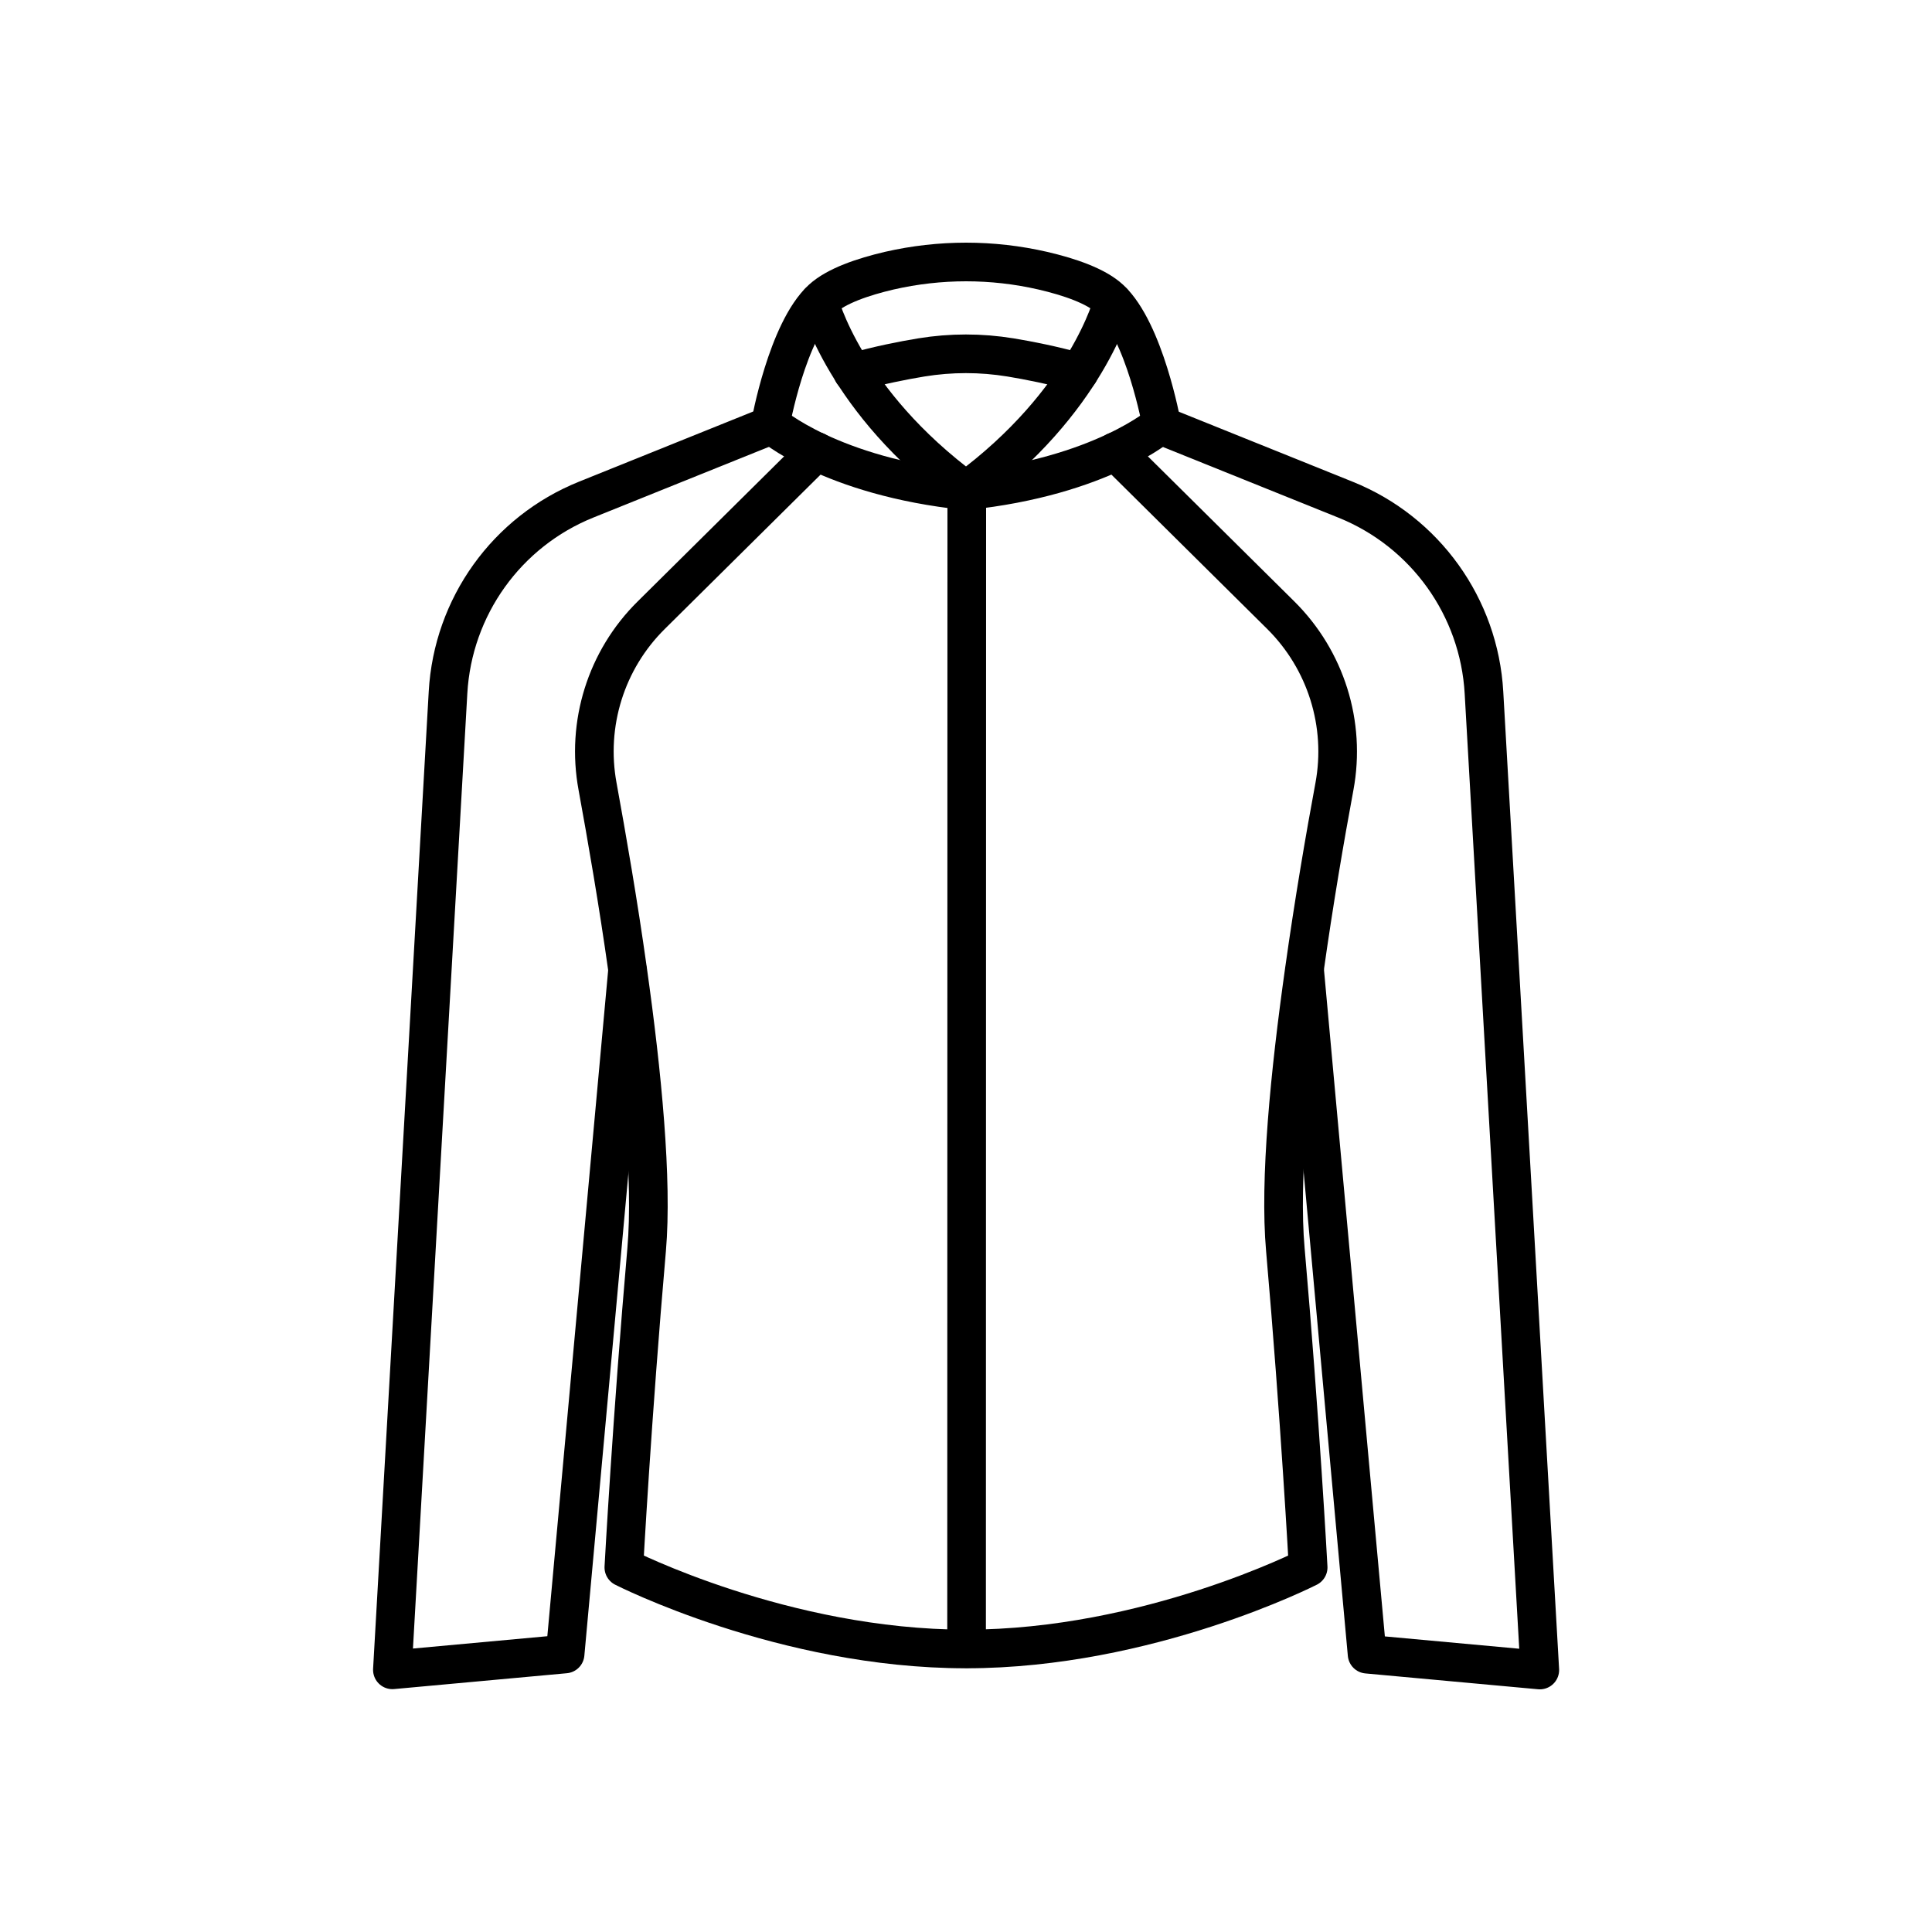 <?xml version="1.0" encoding="UTF-8"?>
<svg id="Layer_1" data-name="Layer 1" xmlns="http://www.w3.org/2000/svg" viewBox="0 0 100 100">
  <defs>
    <style>
      .cls-1 {
        fill: none;
        stroke: #000;
        stroke-linecap: round;
        stroke-linejoin: round;
        stroke-width: 2px;
      }
    </style>
  </defs>
  <g>
    <path class="cls-1" d="M44.14,19.28c1.36-.38,2.58-.62,3.55-.78,1.53-.25,3.08-.25,4.61,0,.97.16,2.19.4,3.55.78"/>
    <path class="cls-1" d="M50,25.4c7.02-.73,10.12-3.46,10.12-3.46,0,0-.87-4.79-2.66-6.46-.73-.68-2.11-1.15-3.49-1.47-2.61-.6-5.32-.6-7.94,0-1.37.32-2.75.79-3.49,1.47-1.8,1.66-2.66,6.46-2.66,6.46,0,0,3.09,2.73,10.12,3.46"/>
    <path class="cls-1" d="M57.6,15.63s-1.31,5.14-7.6,9.77"/>
    <path class="cls-1" d="M42.4,15.63s1.31,5.14,7.6,9.77"/>
  </g>
  <g>
    <path class="cls-1" d="M32.48,50.24l-3.23,35.37-8.94.82,2.88-50.59c.25-4.43,3.03-8.32,7.15-9.98l9.61-3.87"/>
    <path class="cls-1" d="M60.05,22l9.61,3.87c4.11,1.66,6.9,5.55,7.15,9.98l2.89,50.59-8.94-.82-3.23-35.37"/>
    <path class="cls-1" d="M57.74,23.37l8.55,8.47c2.34,2.32,3.38,5.64,2.78,8.87-.49,2.63-1.07,6.02-1.56,9.52-.75,5.31-1.3,10.87-.98,14.45.76,8.69,1.18,16.45,1.18,16.45,0,0-8.27,4.22-17.71,4.22s-17.71-4.22-17.71-4.22c0,0,.42-7.76,1.18-16.45.31-3.58-.23-9.14-.98-14.45-.49-3.5-1.08-6.89-1.56-9.52-.6-3.24.44-6.56,2.78-8.87l8.55-8.47"/>
    <polyline class="cls-1" points="50.03 85.33 50.04 25.4 50.03 25.38"/>
  </g>
</svg>